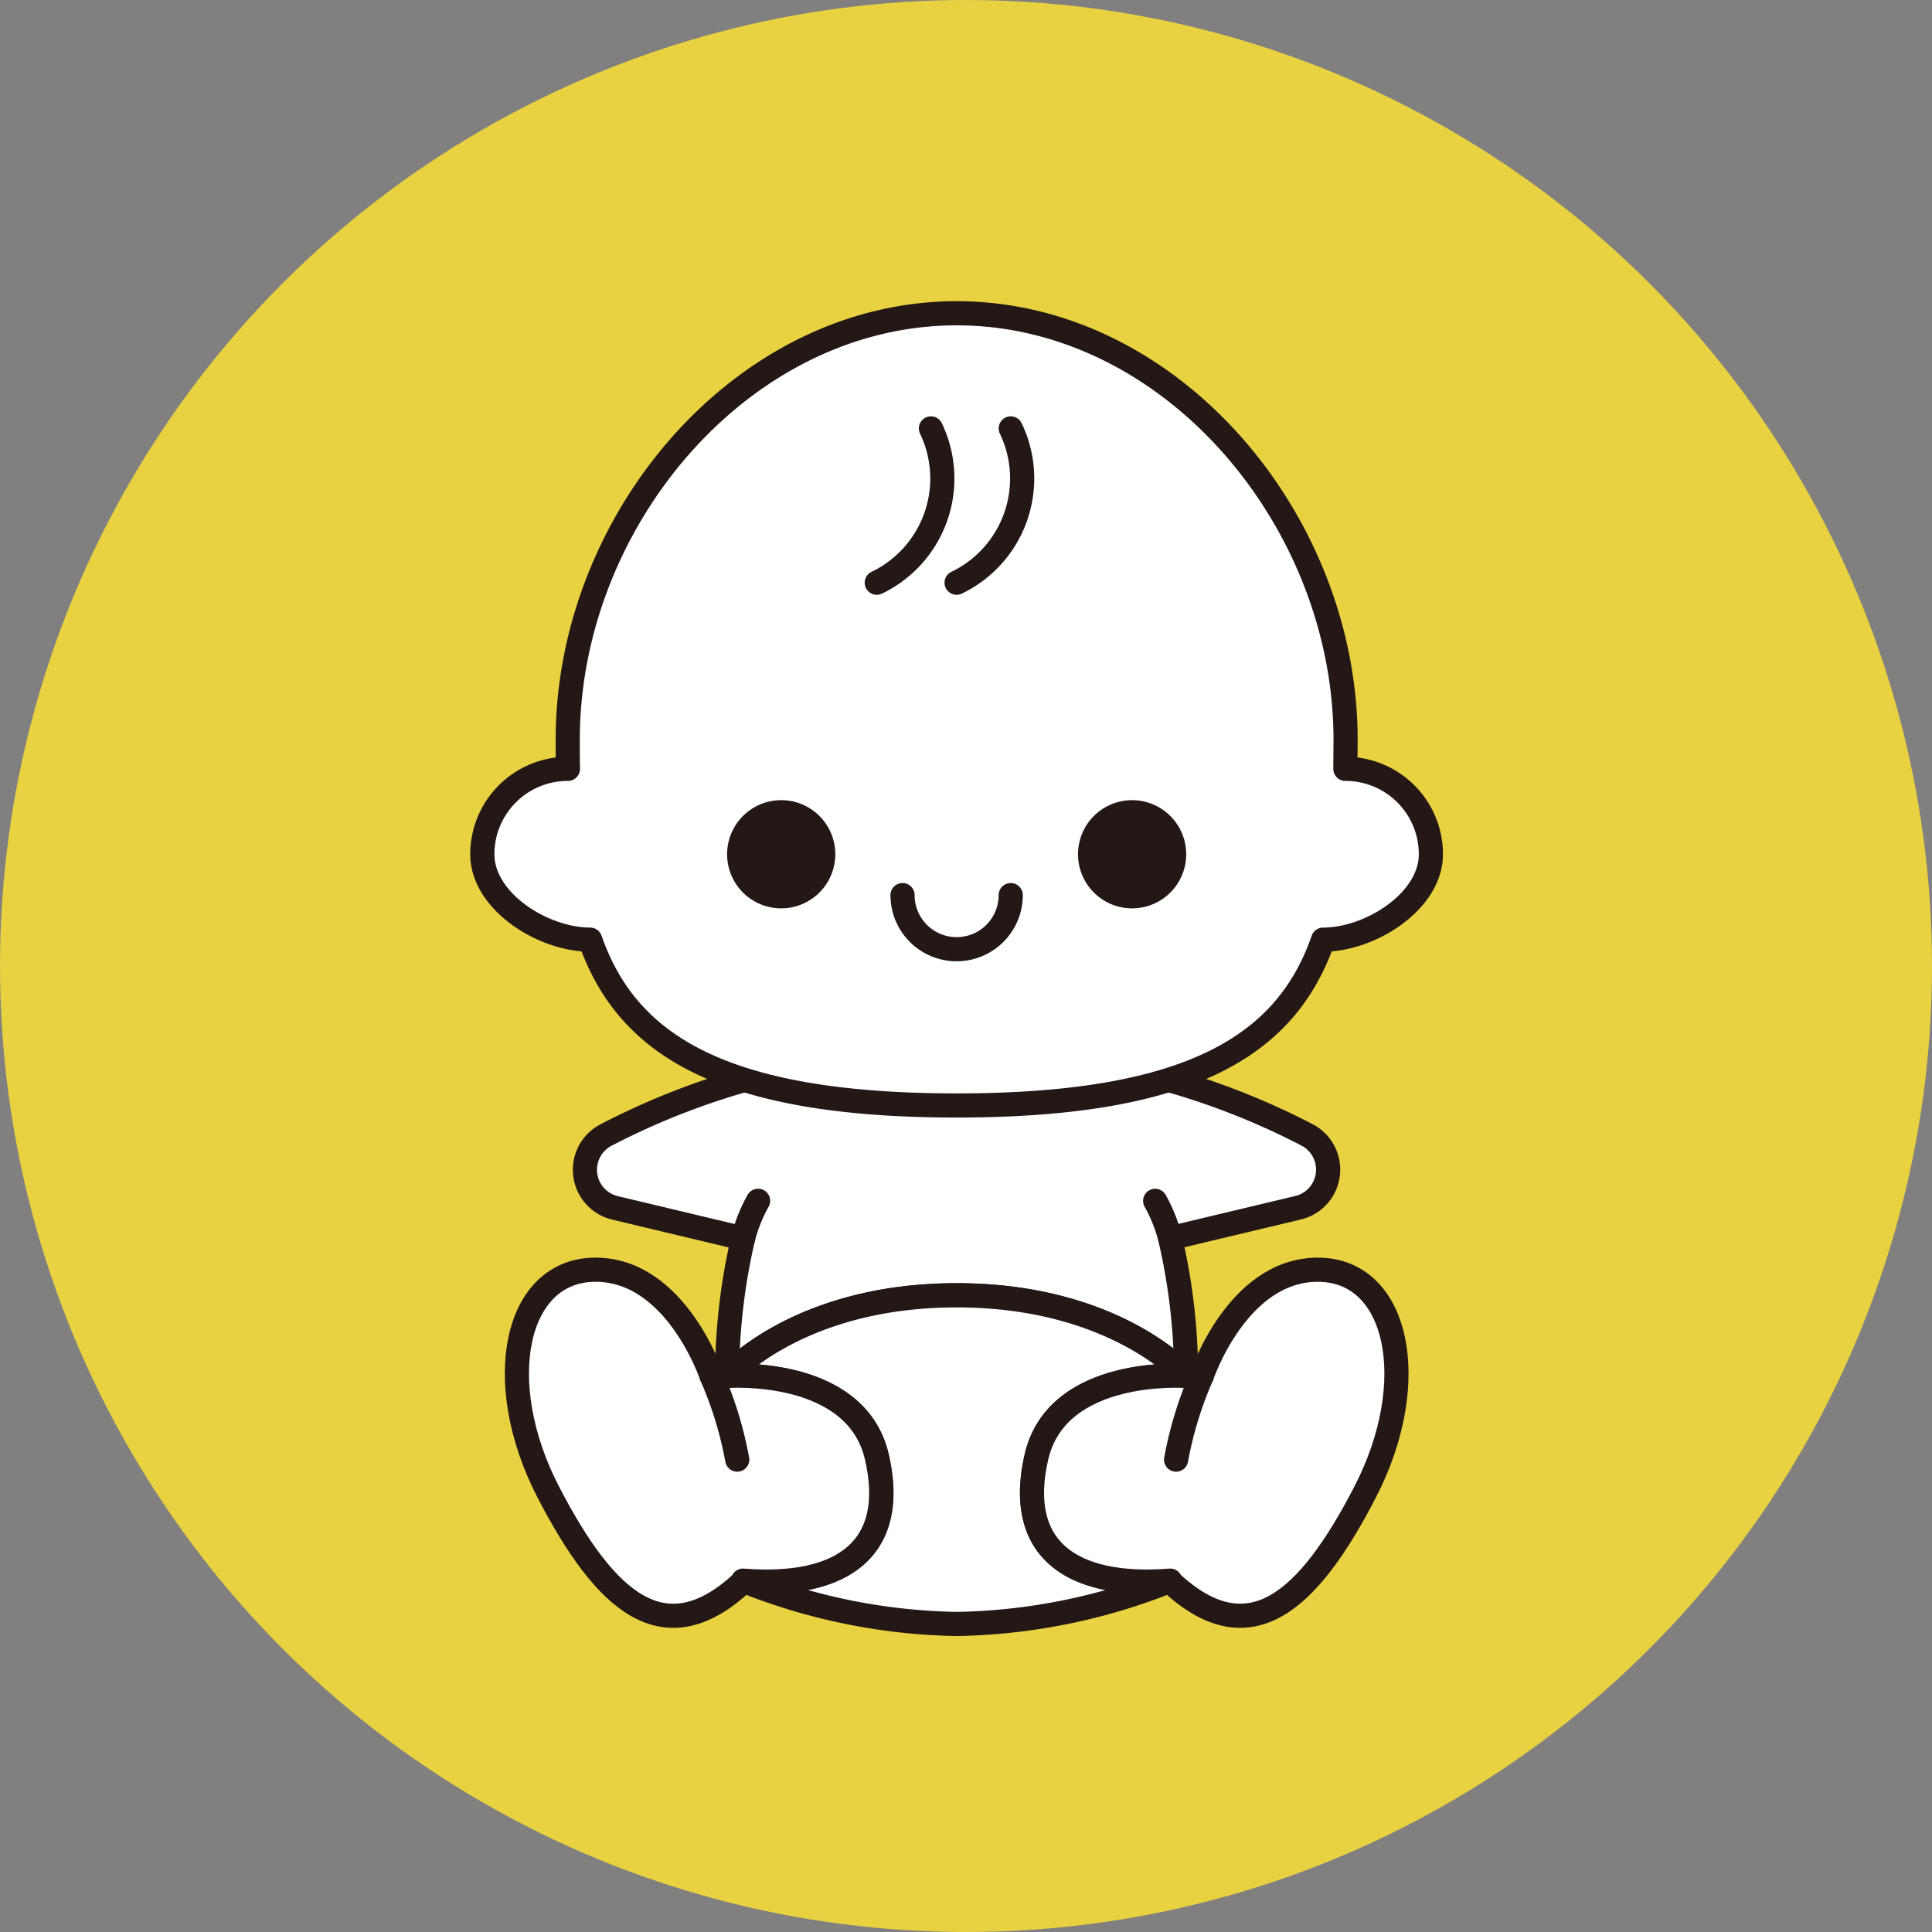 <svg xmlns="http://www.w3.org/2000/svg" xmlns:xlink="http://www.w3.org/1999/xlink" width="80" height="80" viewBox="0 0 80 80"><rect x="0" y="0" width="80" height="80" fill="#808080" stroke="none"/><defs><clipPath id="a"><rect width="41.225" height="56.216" fill="none"/></clipPath></defs><g transform="translate(-436 -2891)"><circle cx="40" cy="40" r="40" transform="translate(436 2891)" fill="#e8d242"/><g transform="translate(455 2903)"><g transform="translate(0 0.001)" clip-path="url(#a)"><path d="M32.609,19.673a30.43,30.43,0,0,0-14.53-3.438A30.432,30.432,0,0,0,3.547,19.673a1.622,1.622,0,0,0,.381,3.01l5.306,1.266a25.311,25.311,0,0,0-.661,5.7S11.488,26.3,18.079,26.3s9.5,3.342,9.5,3.342a25.186,25.186,0,0,0-.661-5.7l5.306-1.266a1.622,1.622,0,0,0,.381-3.01" transform="translate(2.535 15.331)" fill="#fff"/><path d="M32.609,19.673a30.43,30.43,0,0,0-14.53-3.438A30.432,30.432,0,0,0,3.547,19.673a1.622,1.622,0,0,0,.381,3.01l5.306,1.266a25.311,25.311,0,0,0-.661,5.7S11.488,26.3,18.079,26.3s9.5,3.342,9.5,3.342a25.186,25.186,0,0,0-.661-5.7l5.306-1.266A1.622,1.622,0,0,0,32.609,19.673Z" transform="translate(2.535 15.331)" fill="none" stroke="#231815" stroke-linecap="round" stroke-linejoin="round" stroke-width="1"/><path d="M24.723,24.754s-2.915-3.34-9.506-3.34-9.5,3.34-9.5,3.34,5.326-.408,6.2,3.34-1.351,5.46-5.538,5.135a24.8,24.8,0,0,0,8.843,1.793,24.8,24.8,0,0,0,8.845-1.793c-4.186.325-6.409-1.386-5.538-5.135s6.2-3.34,6.2-3.34" transform="translate(5.395 20.222)" fill="#fff"/><path d="M24.723,24.754s-2.915-3.34-9.506-3.34-9.5,3.34-9.5,3.34,5.326-.408,6.2,3.34-1.351,5.46-5.538,5.135a24.8,24.8,0,0,0,8.843,1.793,24.8,24.8,0,0,0,8.845-1.793c-4.186.325-6.409-1.386-5.538-5.135S24.723,24.754,24.723,24.754Z" transform="translate(5.395 20.222)" fill="none" stroke="#231815" stroke-linecap="round" stroke-linejoin="round" stroke-width="1"/><path d="M6.053,20.957A6.5,6.5,0,0,1,6.675,19.4" transform="translate(5.716 18.322)" fill="none" stroke="#231815" stroke-linecap="round" stroke-linejoin="round" stroke-width="1"/><path d="M15.451,20.957a6.5,6.5,0,0,0-.622-1.556" transform="translate(14.004 18.322)" fill="none" stroke="#231815" stroke-linecap="round" stroke-linejoin="round" stroke-width="1"/><path d="M36.245,19.364h-.008c0-.4.008-.8.008-1.213C36.245,9.094,29.036.5,20.142.5S4.037,9.094,4.037,18.151c0,.412,0,.815.008,1.213H4.037A3.537,3.537,0,0,0,.5,22.9c0,1.952,2.51,3.537,4.464,3.537h0c1.5,4.289,5.347,6.866,15.176,6.866s13.681-2.576,15.176-6.866h0c1.952,0,4.462-1.585,4.462-3.537a3.536,3.536,0,0,0-3.537-3.537" transform="translate(0.472 0.471)" fill="#fff"/><path d="M36.245,19.364h-.008c0-.4.008-.8.008-1.213C36.245,9.094,29.036.5,20.142.5S4.037,9.094,4.037,18.151c0,.412,0,.815.008,1.213H4.037A3.537,3.537,0,0,0,.5,22.9c0,1.952,2.51,3.537,4.464,3.537h0c1.5,4.289,5.347,6.866,15.176,6.866s13.681-2.576,15.176-6.866h0c1.952,0,4.462-1.585,4.462-3.537A3.536,3.536,0,0,0,36.245,19.364Z" transform="translate(0.472 0.471)" fill="none" stroke="#231815" stroke-linecap="round" stroke-linejoin="round" stroke-width="1"/><path d="M13.929,12.891a2.24,2.24,0,1,1-4.48,0" transform="translate(8.923 12.173)" fill="none" stroke="#231815" stroke-linecap="round" stroke-linejoin="round" stroke-width="1"/><path d="M8.9,9.341a4.789,4.789,0,0,0,2.242-6.389" transform="translate(8.406 2.787)" fill="none" stroke="#231815" stroke-linecap="round" stroke-linejoin="round" stroke-width="1"/><path d="M10.6,9.341a4.787,4.787,0,0,0,2.242-6.389" transform="translate(10.011 2.787)" fill="none" stroke="#231815" stroke-linecap="round" stroke-linejoin="round" stroke-width="1"/><path d="M10.193,13.109a2.24,2.24,0,1,1-2.24-2.24,2.24,2.24,0,0,1,2.24,2.24" transform="translate(5.395 10.263)" fill="#231815"/><path d="M17.666,13.109a2.24,2.24,0,1,1-2.24-2.24,2.24,2.24,0,0,1,2.24,2.24" transform="translate(12.452 10.263)" fill="#231815"/><path d="M17.929,33.744c-4.186.327-6.409-1.386-5.536-5.133s6.2-3.342,6.2-3.342h.644s1.466-4.4,4.806-4.4S28.36,25.513,26,30.077s-4.808,6.764-8.067,3.706Z" transform="translate(11.526 19.706)" fill="#fff"/><path d="M17.929,33.744c-4.186.327-6.409-1.386-5.536-5.133s6.2-3.342,6.2-3.342h.644s1.466-4.4,4.806-4.4S28.36,25.513,26,30.077s-4.808,6.764-8.067,3.706Z" transform="translate(11.526 19.706)" fill="none" stroke="#231815" stroke-linecap="round" stroke-linejoin="round" stroke-width="1"/><path d="M16.335,23.132a15.652,15.652,0,0,0-1.06,3.463" transform="translate(14.425 21.844)" fill="#fff"/><path d="M16.335,23.132a15.652,15.652,0,0,0-1.06,3.463" transform="translate(14.425 21.844)" fill="none" stroke="#231815" stroke-linecap="round" stroke-linejoin="round" stroke-width="1"/><path d="M10.6,33.744c4.186.327,6.409-1.386,5.536-5.133s-6.2-3.342-6.2-3.342H9.3s-1.466-4.4-4.806-4.4-4.32,4.645-1.956,9.209,4.808,6.764,8.067,3.706Z" transform="translate(1.166 19.706)" fill="#fff"/><path d="M10.6,33.744c4.186.327,6.409-1.386,5.536-5.133s-6.2-3.342-6.2-3.342H9.3s-1.466-4.4-4.806-4.4-4.32,4.645-1.956,9.209,4.808,6.764,8.067,3.706Z" transform="translate(1.166 19.706)" fill="none" stroke="#231815" stroke-linecap="round" stroke-linejoin="round" stroke-width="1"/><path d="M5.383,23.132a15.652,15.652,0,0,1,1.06,3.463" transform="translate(5.084 21.844)" fill="#fff"/><path d="M5.383,23.132a15.652,15.652,0,0,1,1.06,3.463" transform="translate(5.084 21.844)" fill="none" stroke="#231815" stroke-linecap="round" stroke-linejoin="round" stroke-width="1"/></g></g></g></svg>